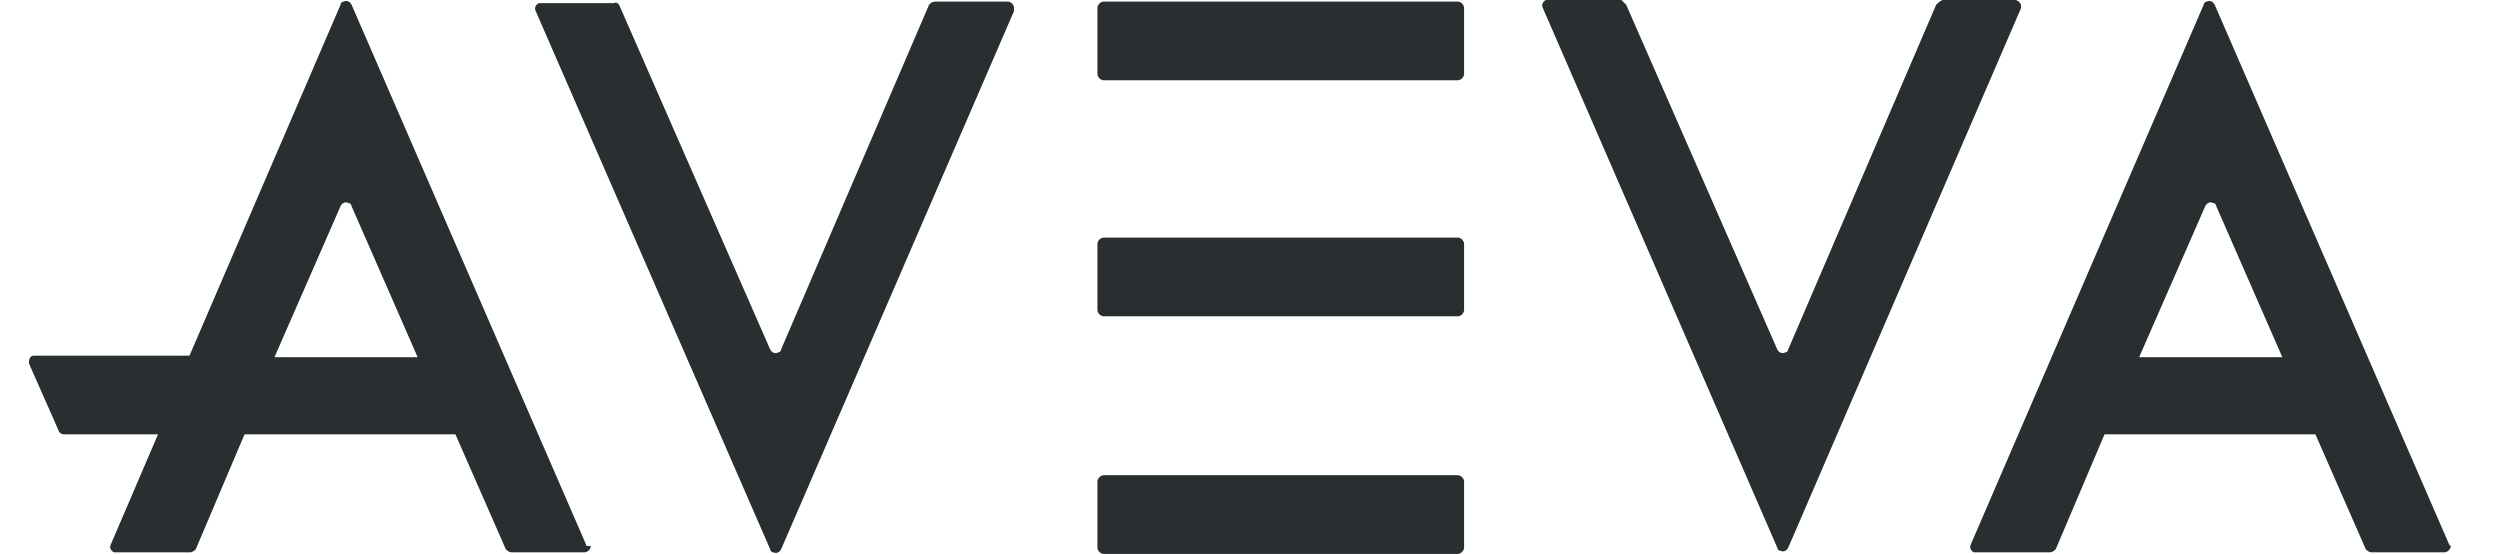 <?xml version="1.0" encoding="UTF-8"?> <svg xmlns="http://www.w3.org/2000/svg" xmlns:xlink="http://www.w3.org/1999/xlink" version="1.1" id="Logo" x="0px" y="0px" width="484px" height="107.234px" viewBox="50.14 0 484 107.234" xml:space="preserve"> <title>AVEVA_Logo_color_RGB</title> <path fill="#292F30" d="M263.824,92.004h68.545c0.609,0,1.219,0.607,1.219,1.218v12.796c0,0.609-0.609,1.218-1.219,1.218h-68.545 c-0.609,0-1.219-0.607-1.219-1.218V93.222C262.606,92.612,263.215,92.004,263.824,92.004z"></path> <path fill="#292F30" d="M263.824,46.002h68.545c0.609,0,1.219,0.608,1.219,1.219v12.795c0,0.609-0.609,1.219-1.219,1.219h-68.545 c-0.609,0-1.219-0.608-1.219-1.219V47.221C262.606,46.611,263.215,46.002,263.824,46.002z"></path> <path fill="#292F30" d="M263.824,0.305h68.545c0.609,0,1.219,0.609,1.219,1.219v12.795c0,0.609-0.609,1.22-1.219,1.22h-68.545 c-0.609,0-1.219-0.609-1.219-1.22V1.523C262.606,0.914,263.215,0.305,263.824,0.305z"></path> <path fill="#292F30" d="M169.993,0.914l29.246,66.718c0.305,0.609,0.914,0.914,1.522,0.609c0.305,0,0.609-0.306,0.609-0.609 l28.637-66.718c0.305-0.306,0.609-0.609,1.219-0.609h14.014c0.609,0,1.219,0.609,1.219,1.219c0,0.306,0,0.306,0,0.609 l-45.088,104.189c-0.305,0.607-0.914,0.912-1.522,0.607c-0.305,0-0.609-0.304-0.609-0.607L153.847,2.133 c-0.305-0.609,0-1.219,0.609-1.523c0,0,0.305,0,0.609,0h14.014C169.384,0.305,169.689,0.609,169.993,0.914z"></path> <path fill="#292F30" d="M163.595,105.408L118.203,0.914c-0.305-0.609-0.914-0.914-1.523-0.609c-0.305,0-0.609,0.305-0.609,0.609 L86.824,68.851h-30.16c-0.609,0-0.914,0.609-0.914,1.219v0.306l5.788,13.1c0,0.305,0.609,0.609,0.914,0.609h18.279l-9.14,21.325 c-0.305,0.608,0,1.219,0.609,1.521c0,0,0.305,0,0.609,0h14.014c0.609,0,0.914-0.304,1.219-0.607l9.443-22.239h40.823l9.749,22.239 c0.305,0.305,0.609,0.607,1.218,0.607h14.015c0.608,0,1.218-0.607,1.218-1.218C163.595,105.713,163.595,105.713,163.595,105.408z M103.276,69.155l12.795-29.245c0.305-0.609,0.914-0.914,1.523-0.609c0.305,0,0.609,0.305,0.609,0.609l12.795,29.245H103.276z"></path> <path fill="#292F30" d="M364.967,0.914l29.246,66.718c0.305,0.609,0.914,0.914,1.523,0.609c0.305,0,0.608-0.306,0.608-0.609 l28.638-66.718c0.305-0.306,0.608-0.609,1.219-0.914h14.014c0.609,0,1.218,0.608,1.218,1.219v0.305l-45.087,104.494 c-0.305,0.609-0.914,0.913-1.522,0.609c-0.306,0-0.609-0.305-0.609-0.609L348.821,1.523c-0.306-0.608,0-1.219,0.608-1.522 c0,0,0.306,0,0.609,0h14.014C364.358,0.305,364.662,0.609,364.967,0.914z"></path> <path fill="#292F30" d="M524.297,105.408L478.905,0.914C478.6,0.305,477.99,0,477.382,0.305c-0.305,0-0.608,0.305-0.608,0.609 l-45.089,104.494c-0.305,0.608,0,1.219,0.609,1.521c0.305,0,0.305,0,0.609,0h14.014c0.609,0,0.914-0.304,1.219-0.607l9.443-22.239 h40.823l9.748,22.239c0.305,0.305,0.608,0.607,1.219,0.607h14.014c0.609,0,1.219-0.607,1.219-1.218L524.297,105.408z M464.281,69.155l12.796-29.245c0.305-0.609,0.913-0.914,1.521-0.609c0.306,0,0.609,0.305,0.609,0.609l12.795,29.245H464.281z"></path> </svg> 
